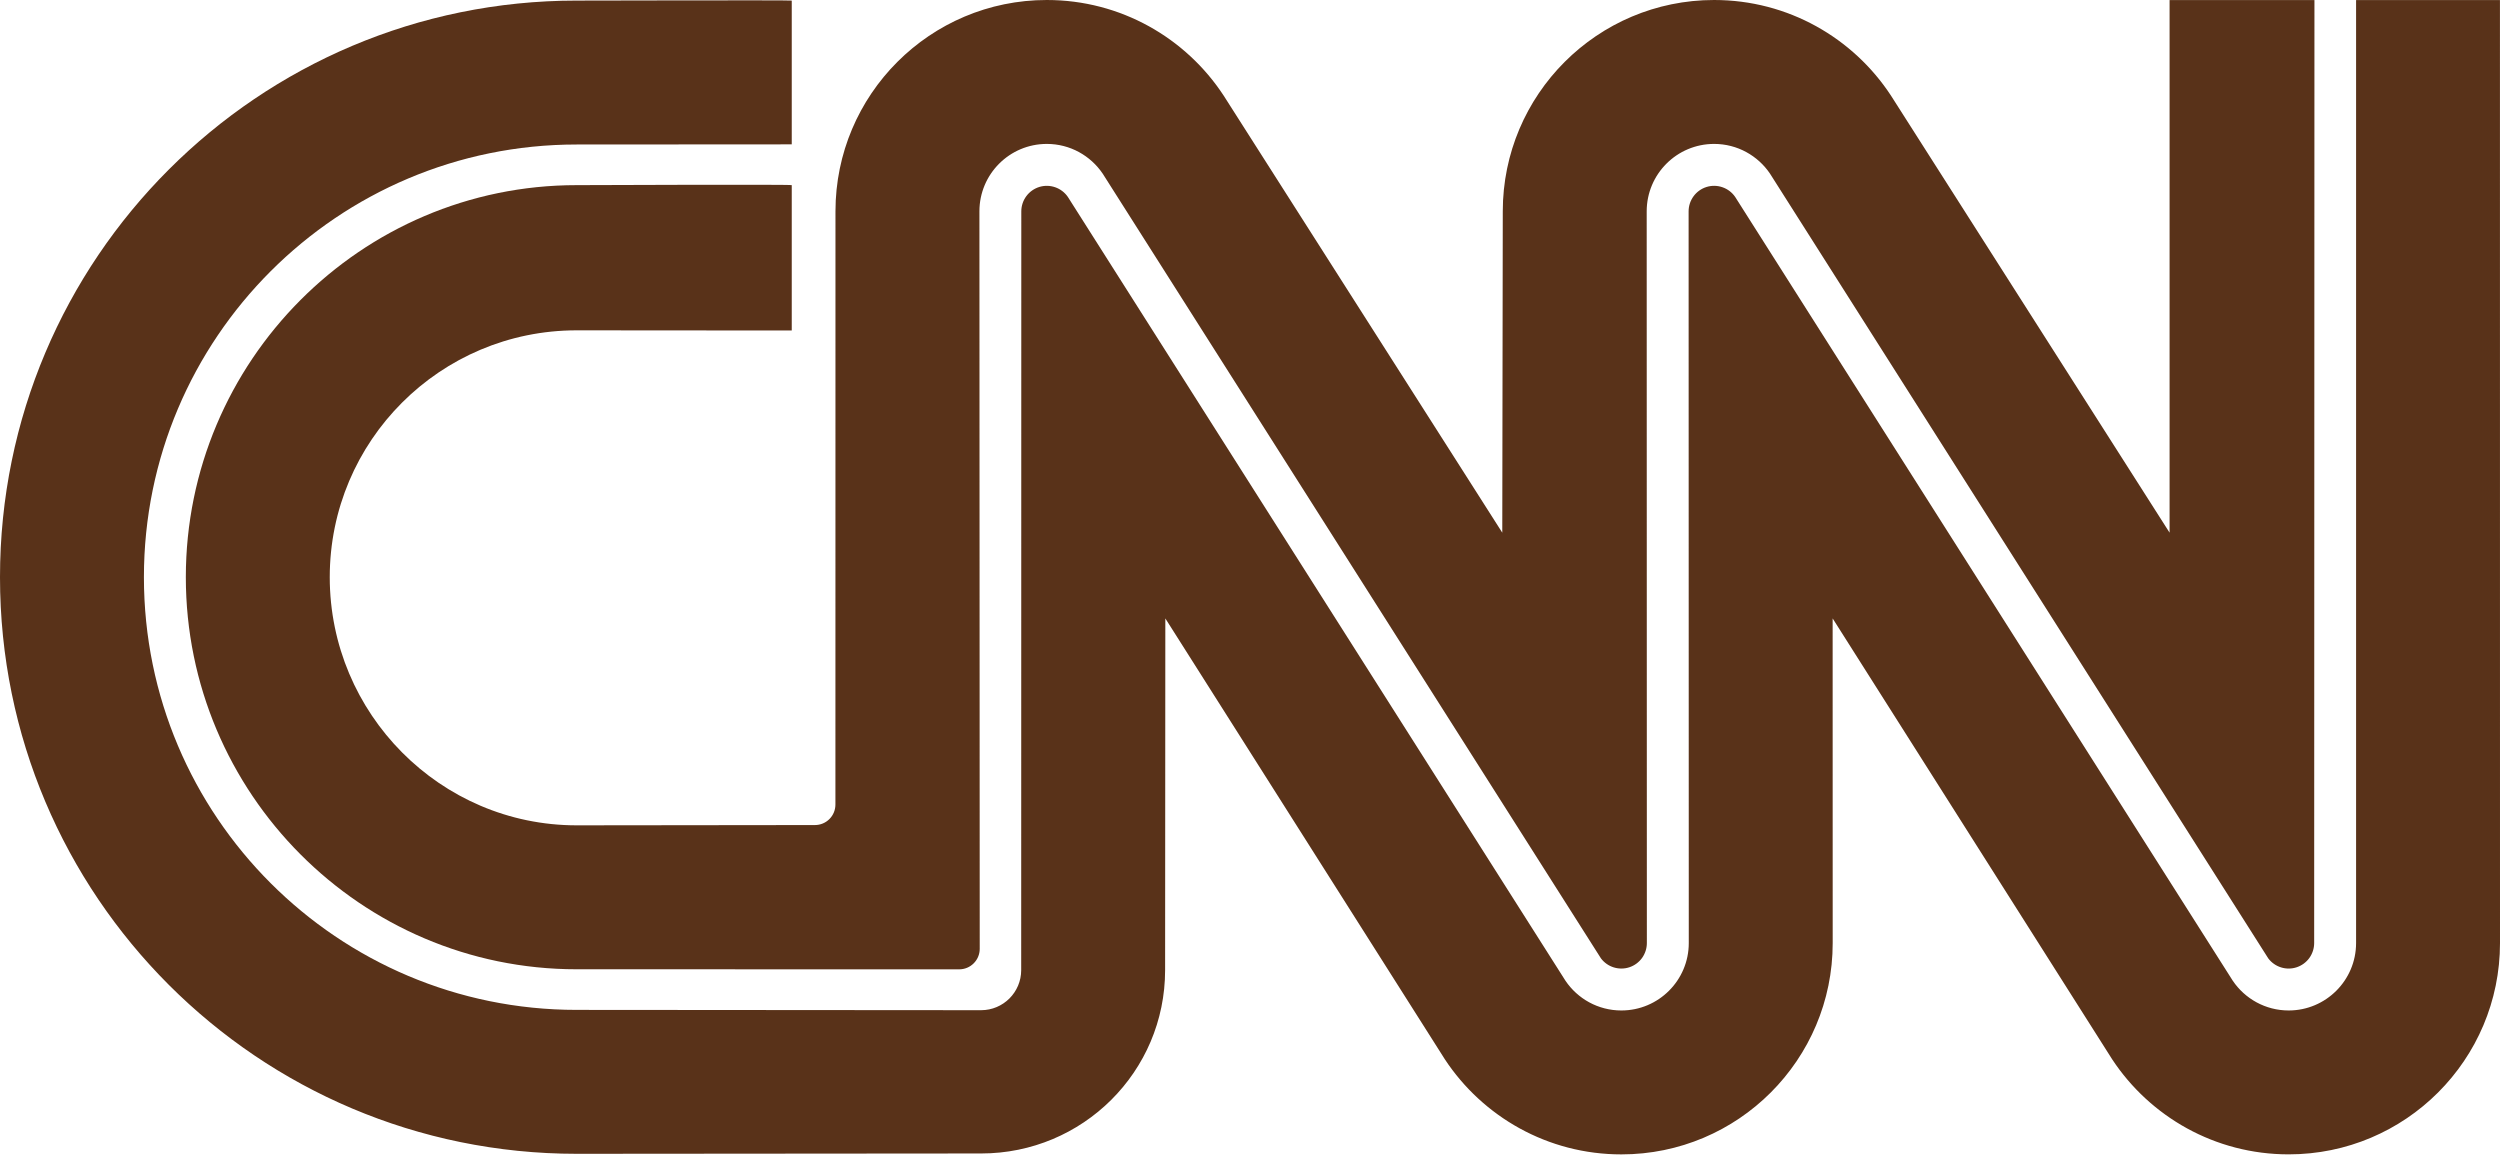 <svg xmlns="http://www.w3.org/2000/svg" fill="none" viewBox="0 0 90 42" height="42" width="90">
<path fill="#593219" d="M28.503 0.021C28.503 0.002 20.758 0.021 20.758 0.021C9.294 0.021 0 9.315 0 20.779C0 32.243 9.294 41.537 20.758 41.537L35.32 41.525C38.978 41.525 41.944 38.582 41.944 34.924L41.952 22.263L52.017 38.138C53.378 40.199 55.715 41.558 58.369 41.558C62.571 41.558 65.977 38.151 65.977 33.95L65.975 22.263L76.04 38.138C77.401 40.198 79.738 41.557 82.392 41.557C86.594 41.557 90 38.151 90 33.95L89.998 0.002H84.819V33.95C84.819 35.29 83.732 36.377 82.392 36.377C81.555 36.377 80.816 35.952 80.38 35.307L62.465 7.088C62.354 6.926 62.194 6.805 62.009 6.741C61.824 6.676 61.623 6.673 61.436 6.731C61.249 6.789 61.085 6.906 60.969 7.064C60.853 7.222 60.79 7.412 60.79 7.608L60.796 33.95C60.796 35.29 59.709 36.377 58.369 36.377C57.532 36.377 56.793 35.953 56.357 35.307L38.442 7.088C38.331 6.927 38.171 6.805 37.986 6.741C37.801 6.677 37.6 6.673 37.413 6.731C37.226 6.79 37.062 6.906 36.946 7.064C36.83 7.222 36.767 7.412 36.767 7.608L36.763 34.924C36.763 35.721 36.117 36.367 35.32 36.367L20.758 36.356C12.155 36.356 5.181 29.382 5.181 20.779C5.181 12.177 12.155 5.202 20.758 5.202L28.503 5.197V0.021Z"></path>
<path fill="#593219" d="M29.338 29.702C29.533 29.702 29.721 29.625 29.859 29.486C29.998 29.348 30.075 29.16 30.075 28.964L30.077 7.608C30.077 3.407 33.483 0 37.685 0C40.349 0 42.693 1.369 44.052 3.442L54.082 19.176L54.1 7.608C54.1 3.407 57.506 0 61.708 0C64.372 0 66.716 1.369 68.075 3.442L78.105 19.176V0.002H83.32L83.31 33.95C83.31 34.142 83.249 34.33 83.137 34.487C83.024 34.643 82.865 34.76 82.682 34.821C82.499 34.882 82.302 34.884 82.118 34.826C81.934 34.769 81.773 34.655 81.657 34.501L63.72 6.251C63.284 5.606 62.546 5.181 61.708 5.181C60.368 5.181 59.281 6.268 59.281 7.608L59.287 33.95C59.287 34.142 59.226 34.33 59.114 34.487C59.001 34.643 58.842 34.76 58.659 34.821C58.476 34.882 58.279 34.883 58.095 34.826C57.911 34.769 57.75 34.655 57.634 34.501L39.697 6.251C39.261 5.606 38.523 5.181 37.685 5.181C36.345 5.181 35.259 6.268 35.259 7.608L35.27 34.159C35.27 34.354 35.192 34.542 35.053 34.68C34.915 34.819 34.727 34.896 34.532 34.896L20.758 34.894C12.988 34.894 6.69 28.549 6.69 20.779C6.69 13.01 12.988 6.665 20.758 6.665C20.758 6.665 28.503 6.634 28.503 6.665V11.898L20.758 11.892C15.85 11.892 11.871 15.871 11.871 20.779C11.871 25.687 15.85 29.712 20.758 29.712L29.338 29.702Z"></path>
</svg>
